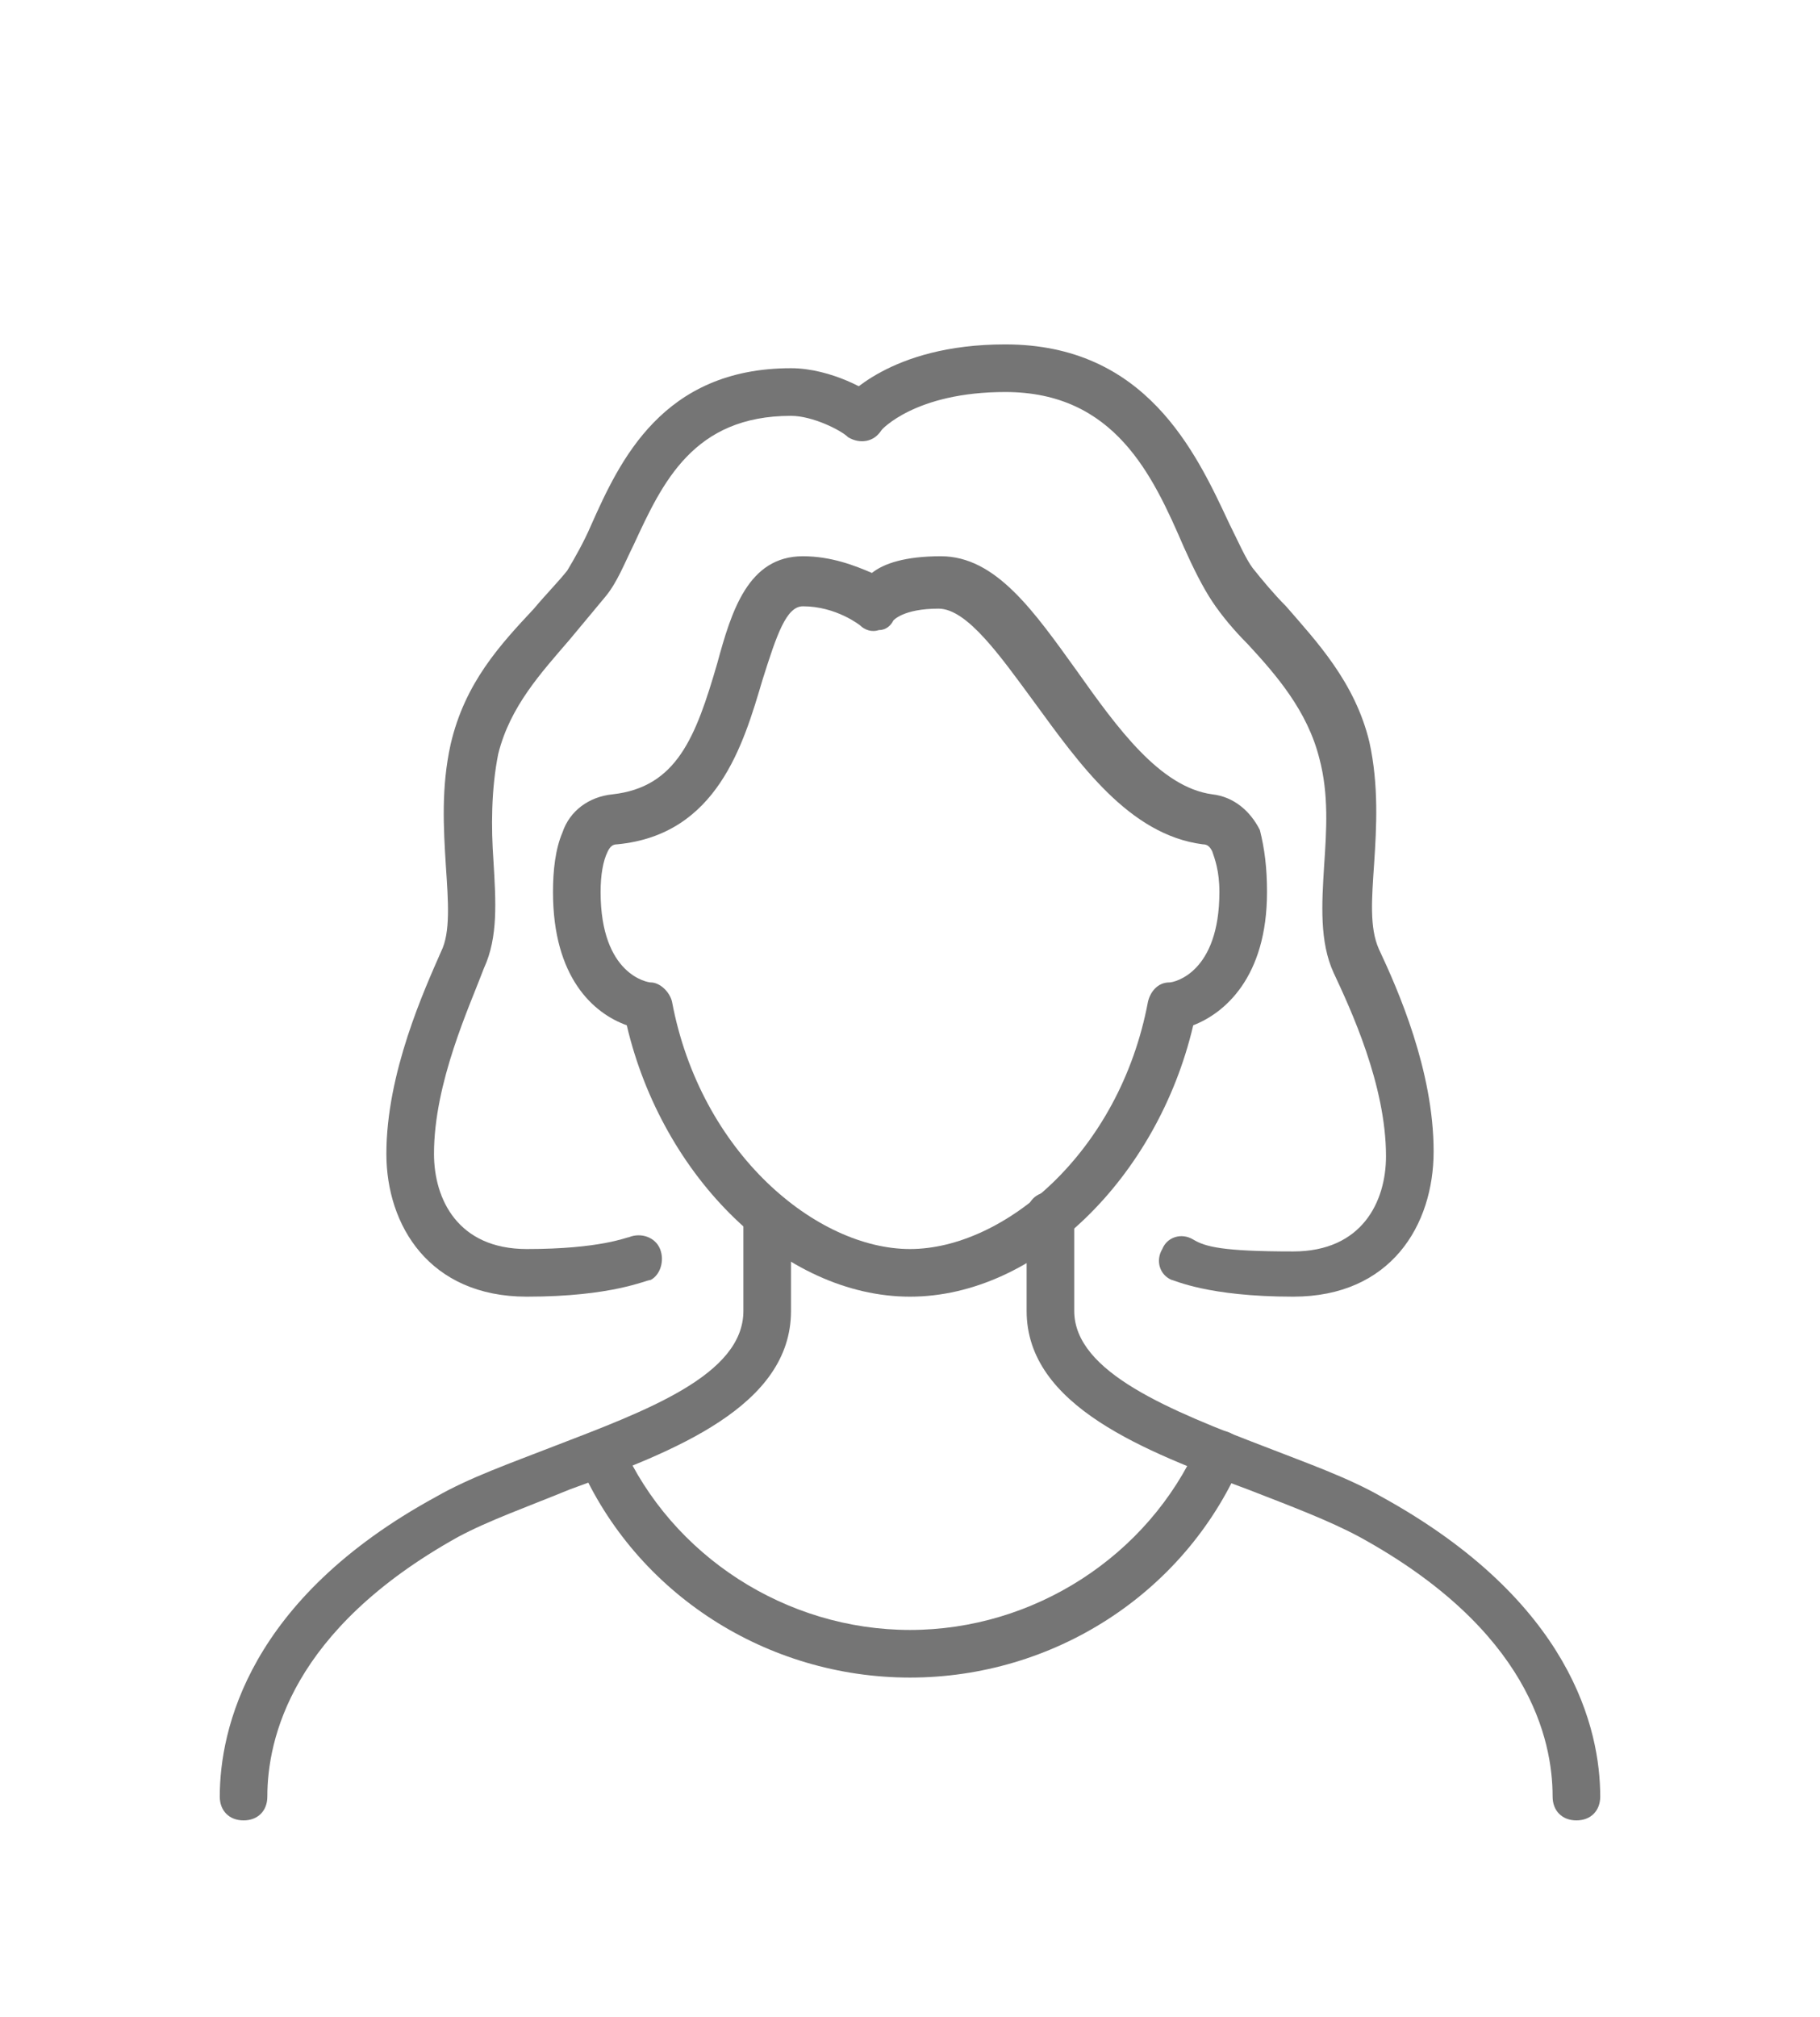 <?xml version="1.0" encoding="UTF-8"?>
<svg xmlns="http://www.w3.org/2000/svg" width="37" height="41" viewBox="0 0 37 41" fill="none">
  <g filter="url(#filter0_d_36_6167)">
    <path d="M32.048 33C31.758 33 31.564 32.806 31.564 32.516C31.564 31.355 31.081 29.129 27.645 27.242C27.016 26.903 26.242 26.613 25.371 26.274C23.29 25.5 20.871 24.581 20.871 22.645V20.71C20.871 20.419 21.064 20.226 21.355 20.226C21.645 20.226 21.839 20.419 21.839 20.71V22.645C21.839 23.903 23.823 24.677 25.71 25.403C26.581 25.742 27.403 26.032 28.081 26.419C31.952 28.548 32.532 31.161 32.532 32.516C32.532 32.806 32.339 33 32.048 33Z" fill="#757575"></path>
    <path d="M4.952 33C4.661 33 4.468 32.806 4.468 32.516C4.468 31.161 5.048 28.5 8.871 26.419C9.548 26.032 10.371 25.742 11.242 25.403C13.129 24.677 15.113 23.952 15.113 22.645V20.71C15.113 20.419 15.306 20.226 15.597 20.226C15.887 20.226 16.081 20.419 16.081 20.71V22.645C16.081 24.581 13.71 25.5 11.581 26.274C10.758 26.613 9.935 26.903 9.306 27.242C5.919 29.129 5.435 31.355 5.435 32.516C5.435 32.806 5.242 33 4.952 33Z" fill="#757575"></path>
    <path d="M18.5 30.097C15.597 30.097 12.935 28.403 11.774 25.742C11.677 25.5 11.774 25.21 12.016 25.113C12.258 25.016 12.548 25.113 12.645 25.355C13.661 27.629 15.984 29.129 18.5 29.129C21.016 29.129 23.339 27.629 24.355 25.355C24.452 25.113 24.742 25.016 24.984 25.113C25.226 25.21 25.323 25.5 25.226 25.742C24.064 28.403 21.403 30.097 18.5 30.097Z" fill="#757575"></path>
    <path d="M18.5 22.355C15.935 22.355 13.468 19.936 12.742 16.839C12.065 16.597 11.242 15.871 11.242 14.129C11.242 13.694 11.29 13.258 11.435 12.919C11.581 12.484 11.968 12.194 12.452 12.145C13.758 12 14.145 10.984 14.581 9.484C14.871 8.419 15.21 7.306 16.323 7.306C16.903 7.306 17.387 7.5 17.726 7.645C17.968 7.452 18.403 7.306 19.129 7.306C20.242 7.306 21.016 8.419 21.887 9.629C22.71 10.79 23.581 12 24.645 12.145C25.081 12.194 25.419 12.484 25.613 12.871C25.71 13.258 25.758 13.645 25.758 14.129C25.758 15.871 24.887 16.597 24.258 16.839C23.532 19.936 21.064 22.355 18.5 22.355ZM12.548 13.161C12.452 13.161 12.403 13.21 12.355 13.306C12.258 13.5 12.21 13.79 12.21 14.129C12.21 15.823 13.177 15.968 13.226 15.968C13.419 15.968 13.613 16.161 13.661 16.355C14.242 19.452 16.613 21.387 18.5 21.387C20.387 21.387 22.758 19.452 23.339 16.355C23.387 16.161 23.532 15.968 23.774 15.968C23.871 15.968 24.79 15.774 24.79 14.129C24.79 13.694 24.694 13.452 24.645 13.306C24.597 13.21 24.548 13.161 24.452 13.161C22.952 12.968 21.935 11.516 21.016 10.258C20.339 9.339 19.661 8.371 19.081 8.371C18.355 8.371 18.161 8.613 18.161 8.613C18.113 8.71 18.016 8.806 17.871 8.806C17.726 8.855 17.581 8.806 17.484 8.71C17.484 8.71 17 8.323 16.323 8.323C15.984 8.323 15.79 8.903 15.5 9.823C15.113 11.129 14.581 12.968 12.548 13.161Z" fill="#757575"></path>
    <path d="M26.29 22.355C24.548 22.355 23.871 22.016 23.823 22.016C23.581 21.919 23.484 21.629 23.629 21.387C23.726 21.145 24.016 21.048 24.258 21.194C24.5 21.339 24.839 21.436 26.29 21.436C27.694 21.436 28.177 20.419 28.177 19.5C28.177 18.048 27.452 16.5 27.113 15.774C26.823 15.145 26.871 14.371 26.919 13.597C26.968 12.871 27.016 12.145 26.823 11.419C26.581 10.452 25.952 9.726 25.371 9.097C25.081 8.806 24.839 8.516 24.645 8.226C24.452 7.935 24.258 7.548 24.064 7.113C23.436 5.661 22.661 3.968 20.436 3.968C18.597 3.968 17.919 4.742 17.919 4.742C17.774 4.935 17.436 4.984 17.242 4.79C17.048 4.645 17 4.306 17.145 4.113C17.194 4.113 18.064 3 20.436 3C23.29 3 24.306 5.177 24.984 6.629C25.177 7.016 25.323 7.355 25.468 7.548C25.661 7.79 25.903 8.081 26.145 8.323C26.774 9.048 27.548 9.871 27.839 11.081C28.032 11.952 27.984 12.823 27.936 13.548C27.887 14.274 27.839 14.855 28.032 15.29C28.419 16.113 29.145 17.758 29.145 19.403C29.145 20.903 28.274 22.355 26.29 22.355Z" fill="#757575"></path>
    <path d="M10.71 22.355C8.726 22.355 7.855 20.903 7.855 19.452C7.855 17.806 8.629 16.113 8.968 15.339C9.161 14.952 9.113 14.323 9.064 13.597C9.016 12.823 8.968 12 9.161 11.129C9.452 9.871 10.177 9.097 10.855 8.371C11.097 8.081 11.339 7.839 11.532 7.597C11.677 7.355 11.871 7.016 12.016 6.677C12.597 5.371 13.468 3.484 16.081 3.484C16.903 3.484 17.726 3.968 17.774 4.064C18.016 4.21 18.064 4.5 17.919 4.742C17.774 4.984 17.484 5.032 17.242 4.887C17.097 4.742 16.516 4.452 16.081 4.452C14.097 4.452 13.468 5.806 12.887 7.064C12.694 7.452 12.548 7.839 12.306 8.129C12.065 8.419 11.822 8.71 11.581 9C11 9.677 10.371 10.355 10.129 11.323C9.984 12.048 9.984 12.823 10.032 13.5C10.081 14.323 10.129 15.048 9.839 15.677C9.548 16.452 8.823 18 8.823 19.452C8.823 20.371 9.306 21.387 10.71 21.387C12.21 21.387 12.742 21.145 12.79 21.145C13.032 21.048 13.322 21.145 13.419 21.387C13.516 21.629 13.419 21.919 13.226 22.016C13.129 22.016 12.452 22.355 10.71 22.355Z" fill="#757575"></path>
  </g>
  <defs>
    <filter id="filter0_d_36_6167" x="-3.5" y="0" width="44" height="44" color-interpolation-filters="sRGB">
      <feFlood flood-opacity="0" result="BackgroundImageFix"></feFlood>
      <feColorMatrix in="SourceAlpha" type="matrix" values="0 0 0 0 0 0 0 0 0 0 0 0 0 0 0 0 0 0 127 0" result="hardAlpha"></feColorMatrix>
      <feOffset dy="4"></feOffset>
      <feGaussianBlur stdDeviation="2"></feGaussianBlur>
      <feComposite in2="hardAlpha" operator="out"></feComposite>
      <feColorMatrix type="matrix" values="0 0 0 0 0 0 0 0 0 0 0 0 0 0 0 0 0 0 0.25 0"></feColorMatrix>
      <feBlend mode="normal" in2="BackgroundImageFix" result="effect1_dropShadow_36_6167"></feBlend>
      <feBlend mode="normal" in="SourceGraphic" in2="effect1_dropShadow_36_6167" result="shape"></feBlend>
    </filter>
  </defs>
</svg>
